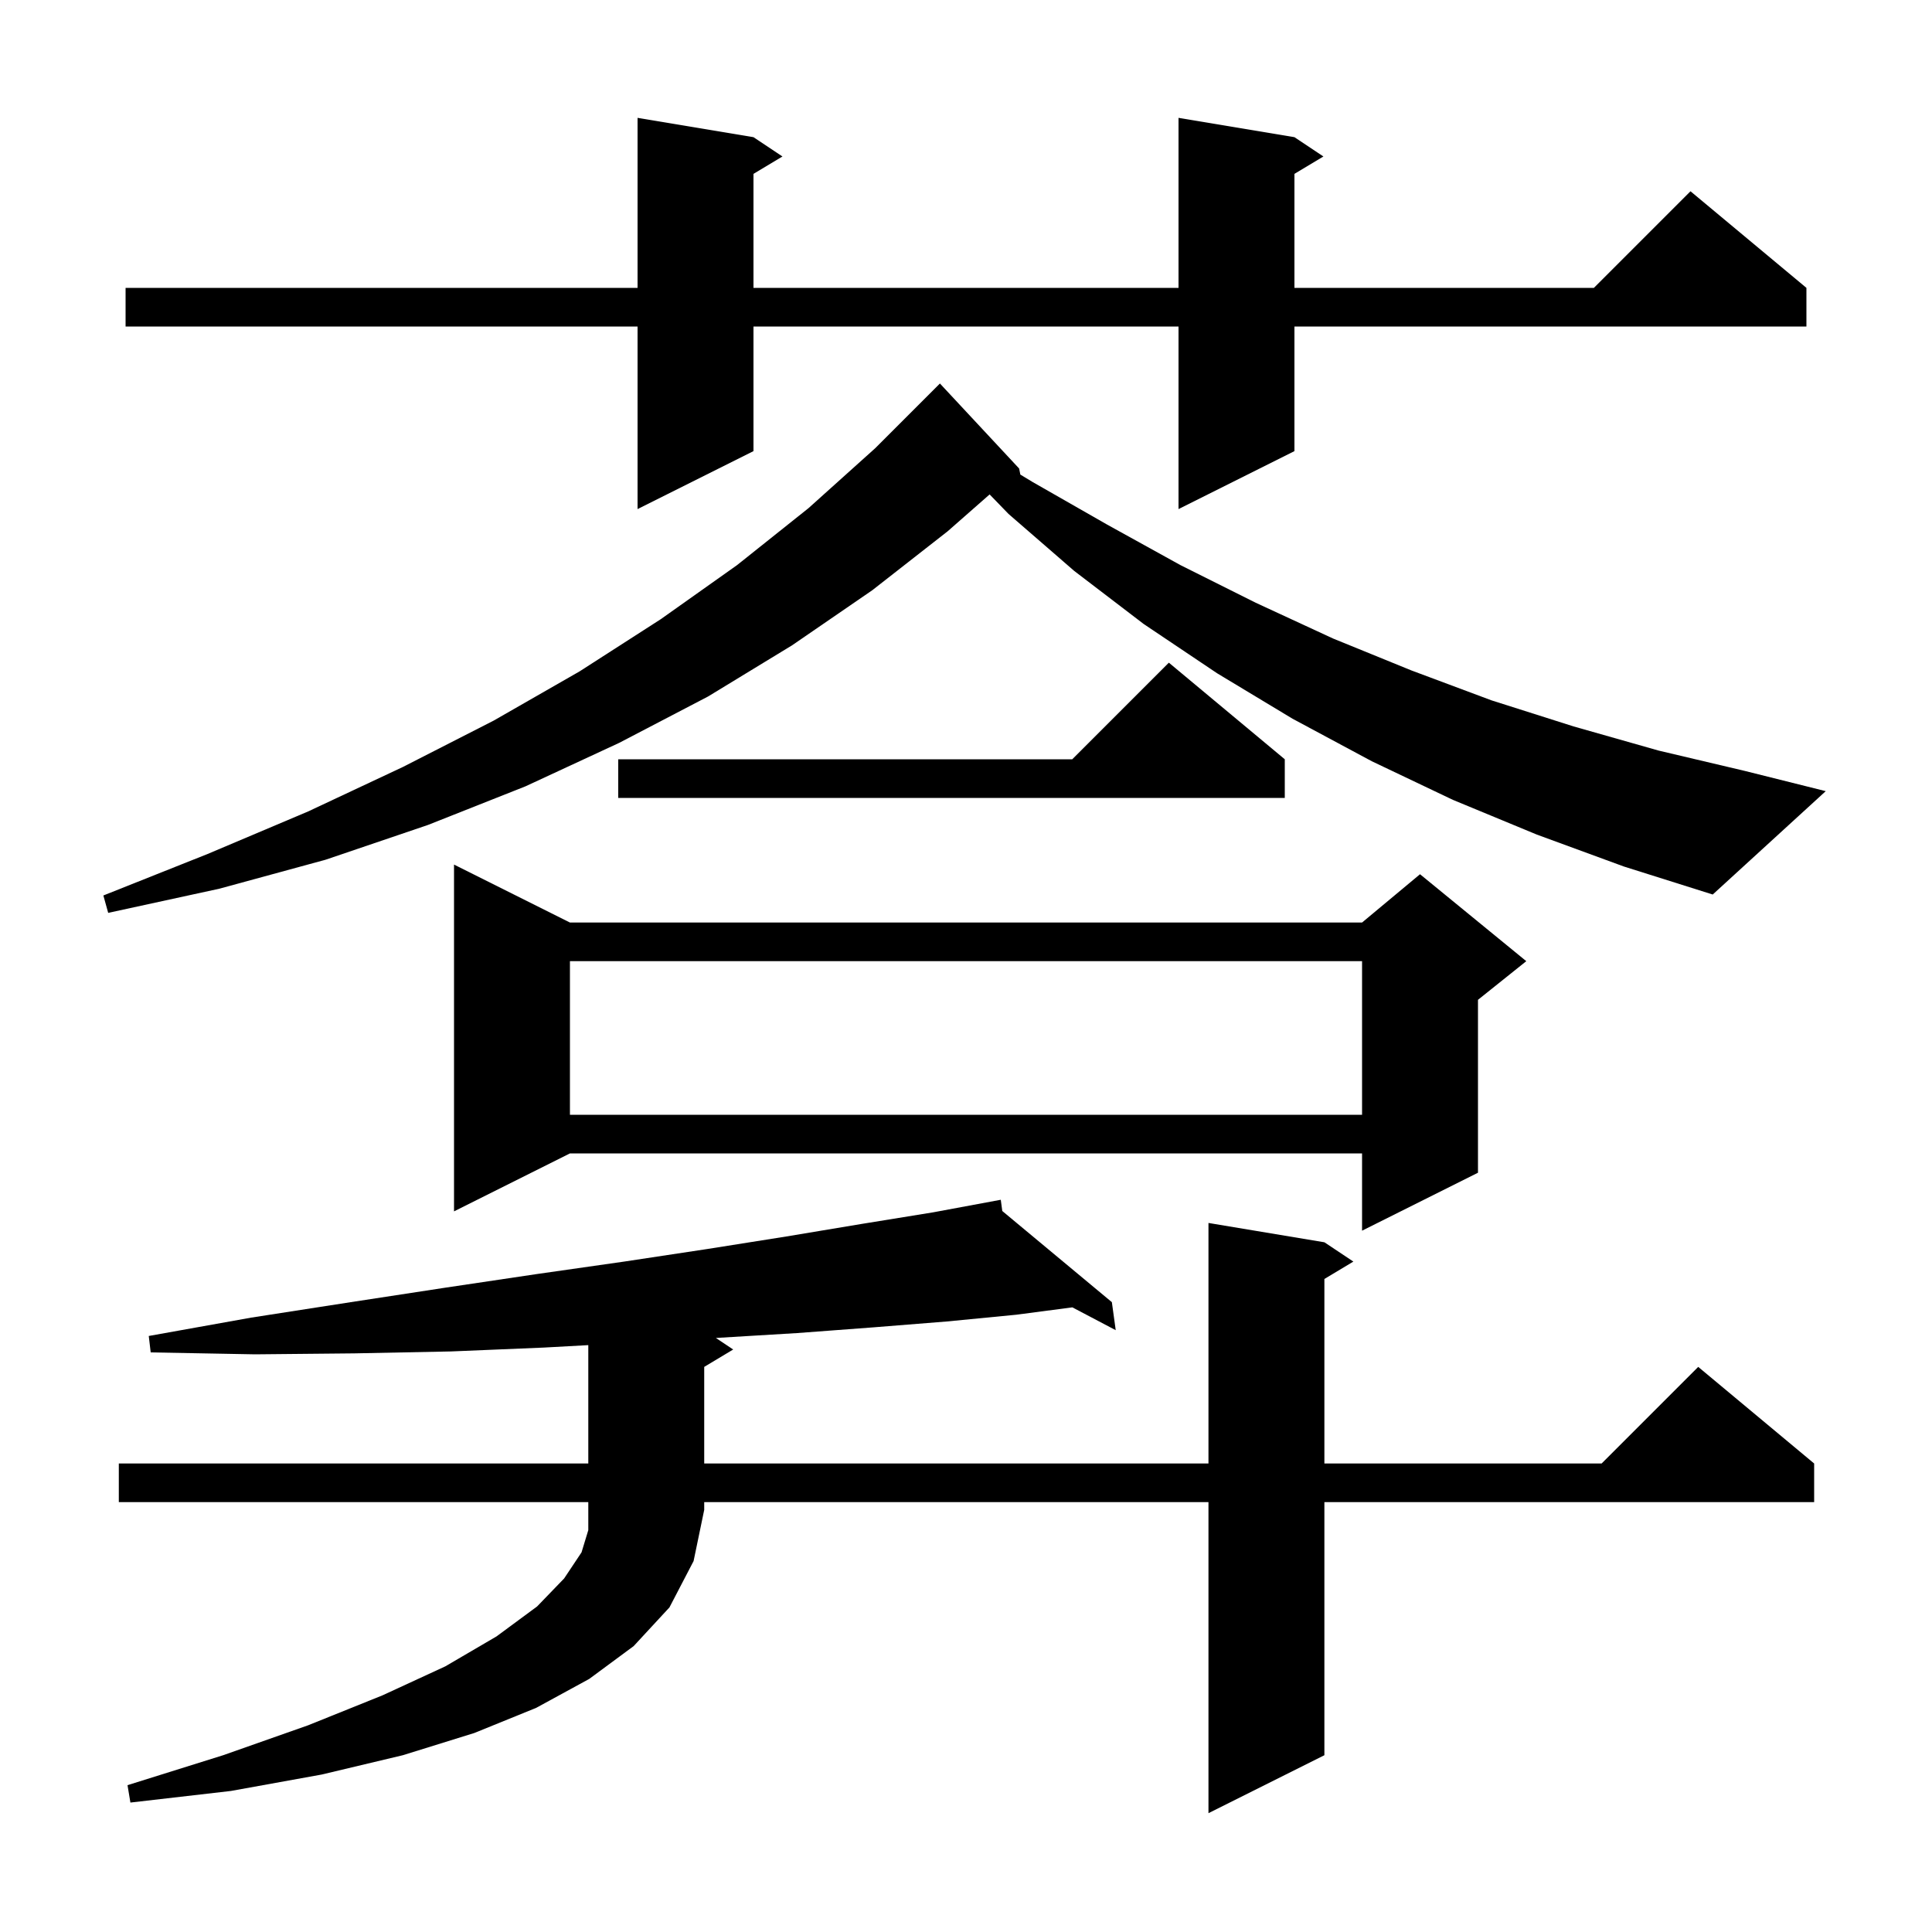 <svg xmlns="http://www.w3.org/2000/svg" xmlns:xlink="http://www.w3.org/1999/xlink" version="1.1" baseProfile="full" viewBox="0 0 200 200" width="200" height="200"><g fill="currentColor"><path d="M 12.3 155.5 L 12.3 151.5 L 60.9 151.5 L 60.9 139.247 L 56.3 139.5 L 46.7 139.9 L 36.7 140.1 L 26.4 140.2 L 15.6 140.0 L 15.4 138.3 L 26.0 136.4 L 36.3 134.8 L 46.1 133.3 L 55.5 131.9 L 64.6 130.6 L 73.2 129.3 L 81.4 128.0 L 89.2 126.7 L 96.6 125.5 L 103.6 124.2 L 103.756 125.362 L 115.1 134.8 L 115.5 137.7 L 111.01 135.337 L 105.2 136.1 L 98.0 136.8 L 90.5 137.4 L 82.5 138.0 L 74.2 138.5 L 74.108 138.505 L 75.9 139.7 L 72.9 141.5 L 72.9 151.5 L 125.1 151.5 L 125.1 126.6 L 137.1 128.6 L 140.1 130.6 L 137.1 132.4 L 137.1 151.5 L 165.8 151.5 L 175.8 141.5 L 187.8 151.5 L 187.8 155.5 L 137.1 155.5 L 137.1 181.7 L 125.1 187.7 L 125.1 155.5 L 72.9 155.5 L 72.9 156.3 L 71.8 161.6 L 69.3 166.4 L 65.6 170.4 L 61.0 173.8 L 55.5 176.8 L 49.1 179.4 L 41.7 181.7 L 33.3 183.7 L 23.9 185.4 L 13.5 186.6 L 13.2 184.8 L 23.1 181.7 L 31.9 178.6 L 39.6 175.5 L 46.1 172.5 L 51.4 169.4 L 55.6 166.3 L 58.4 163.4 L 60.2 160.7 L 60.9 158.4 L 60.9 155.5 Z M 59.0 95.5 L 141.0 95.5 L 147.0 90.5 L 158.0 99.5 L 153.0 103.5 L 153.0 121.4 L 141.0 127.4 L 141.0 119.4 L 59.0 119.4 L 47.0 125.4 L 47.0 89.5 Z M 59.0 99.5 L 59.0 115.4 L 141.0 115.4 L 141.0 99.5 Z M 159.1 86.4 L 150.4 82.8 L 142.0 78.8 L 133.8 74.4 L 126.0 69.7 L 118.4 64.6 L 111.2 59.1 L 104.4 53.2 L 102.445 51.183 L 98.1 55.0 L 90.3 61.1 L 82.0 66.8 L 73.3 72.1 L 64.1 76.9 L 54.4 81.4 L 44.3 85.4 L 33.7 89.0 L 22.7 92.0 L 11.2 94.5 L 10.7 92.7 L 21.5 88.4 L 31.9 84.0 L 41.7 79.4 L 51.1 74.6 L 60.0 69.5 L 68.4 64.1 L 76.3 58.5 L 83.7 52.6 L 90.6 46.4 L 97.3 39.7 L 105.5 48.5 L 105.626 49.129 L 106.9 49.9 L 114.6 54.3 L 122.2 58.5 L 130.0 62.4 L 138.0 66.1 L 146.1 69.4 L 154.4 72.5 L 162.9 75.2 L 171.7 77.7 L 180.6 79.8 L 189.0 81.9 L 177.3 92.6 L 168.1 89.7 Z M 133.0 78.6 L 133.0 82.6 L 64.0 82.6 L 64.0 78.6 L 111.0 78.6 L 121.0 68.6 Z M 134.0 14.2 L 137.0 16.2 L 134.0 18.0 L 134.0 29.8 L 165.0 29.8 L 175.0 19.8 L 187.0 29.8 L 187.0 33.8 L 134.0 33.8 L 134.0 46.7 L 122.0 52.7 L 122.0 33.8 L 78.0 33.8 L 78.0 46.7 L 66.0 52.7 L 66.0 33.8 L 13.0 33.8 L 13.0 29.8 L 66.0 29.8 L 66.0 12.2 L 78.0 14.2 L 81.0 16.2 L 78.0 18.0 L 78.0 29.8 L 122.0 29.8 L 122.0 12.2 Z "/></g></svg>